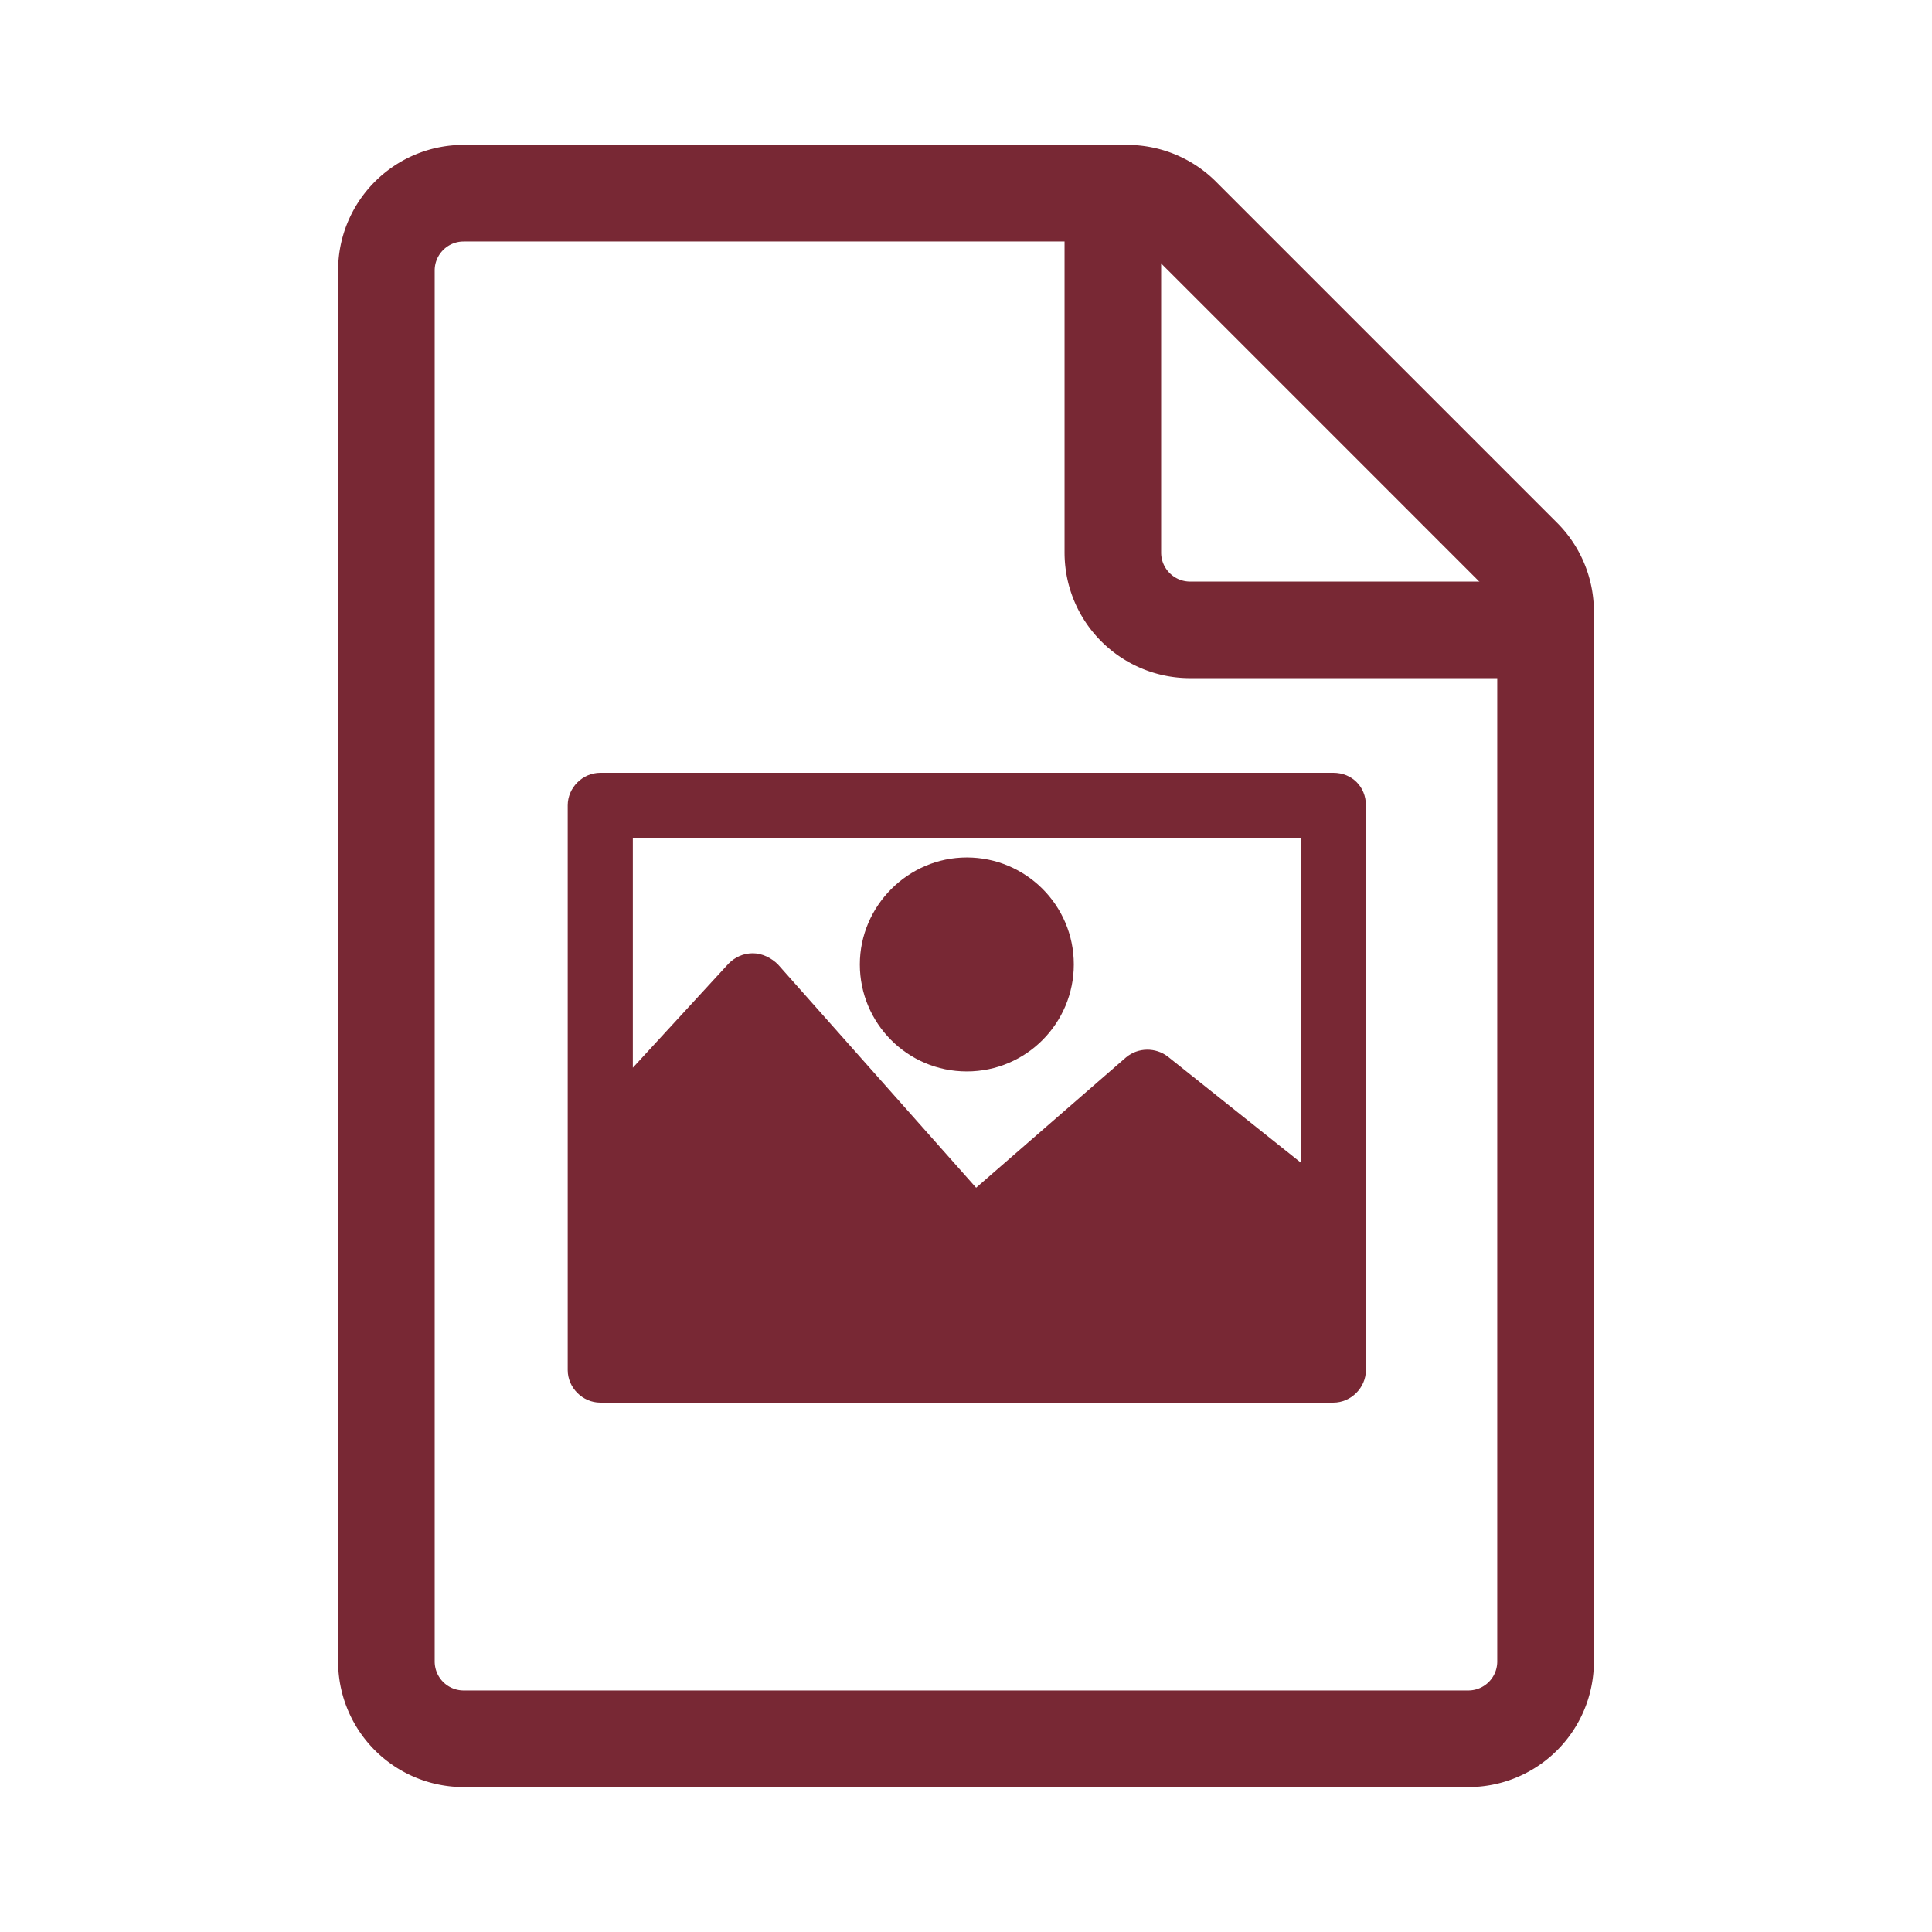 <?xml version="1.0" encoding="UTF-8" standalone="no"?><!DOCTYPE svg PUBLIC "-//W3C//DTD SVG 1.1//EN" "http://www.w3.org/Graphics/SVG/1.1/DTD/svg11.dtd"><svg width="100%" height="100%" viewBox="0 0 1000 1000" version="1.1" xmlns="http://www.w3.org/2000/svg" xmlns:xlink="http://www.w3.org/1999/xlink" xml:space="preserve" xmlns:serif="http://www.serif.com/" style="fill-rule:evenodd;clip-rule:evenodd;stroke-linejoin:round;stroke-miterlimit:2;"><rect id="bitmapa" x="0" y="0" width="1000" height="1000" style="fill:none;"/><path d="M583.833,75.001l0.409,0.004l0.402,0.006l0.402,0.009l0.402,0.011l0.402,0.014l0.402,0.016l0.396,0.019l0.408,0.021l0.402,0.024l0.396,0.025l0.402,0.029l0.402,0.031l0.4,0.034l0.395,0.035l0.402,0.039l0.401,0.041l0.395,0.043l0.4,0.046l0.396,0.048l0.395,0.05l0.397,0.053l0.395,0.055l0.394,0.058l0.399,0.061l0.394,0.062l0.385,0.064l0.399,0.068l0.393,0.07l0.392,0.072l0.392,0.075l0.389,0.076l0.393,0.08l0.385,0.081l0.396,0.085l0.389,0.087l0.377,0.086l0.391,0.092l0.388,0.094l0.387,0.096l0.387,0.098l0.377,0.099l0.388,0.104l0.388,0.106l0.378,0.106l0.378,0.109l0.38,0.111l0.385,0.116l0.379,0.117l0.378,0.118l0.377,0.121l0.377,0.124l0.376,0.125l0.375,0.128l0.374,0.131l0.378,0.133l0.372,0.135l0.362,0.134l0.375,0.14l0.375,0.144l0.368,0.143l0.368,0.146l0.367,0.148l0.365,0.15l0.37,0.155l0.369,0.156l0.353,0.153l0.367,0.161l0.366,0.164l0.35,0.159l0.363,0.167l0.363,0.17l0.362,0.173l0.355,0.172l0.35,0.171l0.354,0.177l0.357,0.181l0.356,0.183l0.35,0.183l0.349,0.185l0.348,0.187l0.347,0.189l0.351,0.194l0.349,0.196l0.343,0.196l0.343,0.198l0.341,0.199l0.344,0.205l0.339,0.204l0.342,0.209l0.336,0.208l0.335,0.21l0.344,0.219l0.332,0.214l0.325,0.213l0.336,0.222l0.333,0.224l0.327,0.223l0.33,0.227l0.324,0.226l0.324,0.229l0.327,0.235l0.326,0.236l0.319,0.235l0.317,0.236l0.321,0.242l0.32,0.245l0.318,0.246l0.312,0.245l0.312,0.247l0.313,0.252l0.312,0.254l0.306,0.252l0.305,0.255l0.309,0.261l0.312,0.267l0.299,0.26l0.299,0.262l0.303,0.269l0.295,0.265l0.296,0.271l0.304,0.28l0.293,0.274l0.288,0.272l0.293,0.28l0.29,0.282l0.283,0.278l0.257,0.254l176.626,176.627l0.255,0.257l0.284,0.288l0.288,0.298l0.28,0.292l0.272,0.288l0.274,0.293l0.272,0.294l0.273,0.3l0.274,0.305l0.263,0.297l0.259,0.294l0.265,0.306l0.265,0.309l0.256,0.303l0.26,0.311l0.258,0.314l0.245,0.3l0.249,0.31l0.253,0.319l0.254,0.323l0.24,0.311l0.242,0.316l0.239,0.317l0.235,0.315l0.239,0.326l0.24,0.329l0.231,0.323l0.225,0.318l0.231,0.331l0.226,0.327l0.225,0.332l0.225,0.335l0.217,0.328l0.214,0.326l0.219,0.34l0.215,0.338l0.213,0.339l0.205,0.332l0.209,0.342l0.207,0.343l0.199,0.336l0.201,0.343l0.2,0.347l0.199,0.348l0.189,0.337l0.193,0.349l0.19,0.349l0.19,0.353l0.185,0.349l0.184,0.352l0.182,0.354l0.179,0.352l0.179,0.359l0.174,0.355l0.171,0.353l0.171,0.359l0.169,0.36l0.164,0.356l0.168,0.37l0.161,0.361l0.153,0.349l0.162,0.373l0.159,0.375l0.147,0.351l0.149,0.363l0.152,0.377l0.145,0.365l0.146,0.375l0.14,0.367l0.138,0.367l0.139,0.377l0.133,0.369l0.131,0.37l0.133,0.38l0.129,0.381l0.124,0.37l0.122,0.373l0.123,0.383l0.12,0.382l0.114,0.371l0.116,0.385l0.11,0.375l0.111,0.385l0.108,0.387l0.103,0.374l0.103,0.386l0.102,0.387l0.099,0.39l0.096,0.388l0.091,0.376l0.091,0.389l0.089,0.39l0.087,0.389l0.084,0.39l0.08,0.38l0.079,0.391l0.08,0.402l0.074,0.392l0.07,0.38l0.072,0.404l0.067,0.393l0.063,0.381l0.064,0.405l0.06,0.393l0.058,0.394l0.054,0.394l0.053,0.394l0.052,0.406l0.048,0.394l0.045,0.395l0.043,0.395l0.04,0.395l0.04,0.407l0.035,0.395l0.033,0.396l0.032,0.407l0.028,0.396l0.027,0.408l0.023,0.396l0.021,0.395l0.019,0.409l0.016,0.408l0.014,0.396l0.011,0.396l0.009,0.42l0.006,0.396l0.004,0.396l0.001,0.372l0,543.505l-0.001,0.371l-0.004,0.396l-0.006,0.396l-0.009,0.421l-0.011,0.395l-0.014,0.396l-0.016,0.409l-0.019,0.408l-0.021,0.396l-0.023,0.396l-0.027,0.407l-0.028,0.396l-0.032,0.408l-0.033,0.396l-0.035,0.394l-0.04,0.407l-0.04,0.396l-0.043,0.394l-0.045,0.396l-0.048,0.394l-0.05,0.394l-0.054,0.407l-0.057,0.405l-0.056,0.38l-0.06,0.394l-0.064,0.406l-0.063,0.38l-0.067,0.393l-0.072,0.404l-0.07,0.381l-0.074,0.391l-0.08,0.404l-0.079,0.391l-0.08,0.378l-0.084,0.39l-0.087,0.39l-0.088,0.388l-0.092,0.389l-0.091,0.379l-0.096,0.387l-0.099,0.39l-0.102,0.388l-0.102,0.382l-0.104,0.377l-0.108,0.387l-0.11,0.383l-0.111,0.378l-0.116,0.385l-0.114,0.369l-0.12,0.384l-0.122,0.38l-0.122,0.371l-0.125,0.374l-0.129,0.38l-0.134,0.384l-0.13,0.368l-0.132,0.363l-0.14,0.382l-0.139,0.369l-0.139,0.365l-0.146,0.374l-0.144,0.363l-0.152,0.377l-0.15,0.365l-0.148,0.354l-0.159,0.374l-0.16,0.369l-0.154,0.351l-0.161,0.361l-0.168,0.37l-0.166,0.359l-0.167,0.358l-0.17,0.356l-0.172,0.356l-0.174,0.354l-0.179,0.359l-0.181,0.357l-0.178,0.347l-0.183,0.35l-0.188,0.354l-0.19,0.353l-0.192,0.352l-0.191,0.345l-0.188,0.335l-0.201,0.354l-0.201,0.346l-0.199,0.341l-0.199,0.335l-0.207,0.343l-0.209,0.342l-0.205,0.332l-0.213,0.339l-0.215,0.338l-0.218,0.337l-0.213,0.327l-0.219,0.331l-0.227,0.338l-0.225,0.331l-0.222,0.321l-0.233,0.334l-0.225,0.318l-0.231,0.324l-0.24,0.329l-0.237,0.322l-0.237,0.319l-0.239,0.317l-0.242,0.315l-0.243,0.315l-0.251,0.32l-0.253,0.319l-0.249,0.309l-0.245,0.301l-0.258,0.314l-0.26,0.311l-0.256,0.303l-0.265,0.309l-0.265,0.306l-0.256,0.291l-0.269,0.303l-0.271,0.302l-0.273,0.299l-0.275,0.298l-0.271,0.29l-0.272,0.287l-0.28,0.293l-0.288,0.297l-0.284,0.289l-0.279,0.281l-0.281,0.279l-0.289,0.284l-0.297,0.288l-0.293,0.28l-0.287,0.272l-0.29,0.271l-0.298,0.275l-0.299,0.273l-0.302,0.271l-0.303,0.269l-0.291,0.256l-0.306,0.265l-0.309,0.265l-0.303,0.256l-0.311,0.26l-0.314,0.258l-0.301,0.245l-0.309,0.249l-0.319,0.253l-0.32,0.251l-0.315,0.243l-0.315,0.242l-0.317,0.239l-0.319,0.237l-0.322,0.237l-0.329,0.24l-0.324,0.231l-0.318,0.225l-0.334,0.233l-0.321,0.222l-0.331,0.225l-0.338,0.227l-0.331,0.219l-0.327,0.213l-0.337,0.218l-0.338,0.215l-0.339,0.213l-0.332,0.205l-0.342,0.209l-0.343,0.207l-0.335,0.199l-0.341,0.199l-0.346,0.201l-0.354,0.201l-0.335,0.188l-0.345,0.191l-0.352,0.192l-0.353,0.19l-0.354,0.188l-0.35,0.183l-0.347,0.178l-0.357,0.181l-0.359,0.179l-0.354,0.174l-0.356,0.172l-0.356,0.17l-0.358,0.167l-0.359,0.166l-0.37,0.168l-0.361,0.161l-0.351,0.154l-0.369,0.16l-0.374,0.159l-0.354,0.148l-0.365,0.15l-0.377,0.152l-0.363,0.144l-0.374,0.146l-0.365,0.139l-0.369,0.139l-0.382,0.14l-0.363,0.132l-0.368,0.13l-0.384,0.134l-0.38,0.129l-0.374,0.125l-0.371,0.122l-0.38,0.122l-0.384,0.12l-0.369,0.114l-0.385,0.116l-0.378,0.111l-0.383,0.11l-0.387,0.108l-0.377,0.104l-0.382,0.102l-0.388,0.102l-0.39,0.099l-0.387,0.096l-0.379,0.091l-0.389,0.092l-0.388,0.088l-0.39,0.087l-0.39,0.084l-0.378,0.08l-0.391,0.079l-0.404,0.08l-0.391,0.074l-0.381,0.07l-0.404,0.072l-0.393,0.067l-0.38,0.063l-0.406,0.064l-0.394,0.06l-0.38,0.056l-0.405,0.057l-0.407,0.054l-0.394,0.05l-0.394,0.048l-0.396,0.045l-0.394,0.043l-0.396,0.04l-0.407,0.04l-0.394,0.035l-0.396,0.033l-0.408,0.032l-0.396,0.028l-0.407,0.027l-0.396,0.023l-0.396,0.021l-0.408,0.019l-0.409,0.016l-0.396,0.014l-0.395,0.011l-0.421,0.009l-0.396,0.006l-0.396,0.004l-0.371,0.001l-520.074,0l-0.371,-0.001l-0.396,-0.004l-0.396,-0.006l-0.421,-0.009l-0.395,-0.011l-0.396,-0.014l-0.409,-0.016l-0.408,-0.019l-0.396,-0.021l-0.396,-0.023l-0.407,-0.027l-0.396,-0.028l-0.408,-0.032l-0.396,-0.033l-0.394,-0.035l-0.407,-0.04l-0.396,-0.04l-0.394,-0.043l-0.396,-0.045l-0.394,-0.048l-0.394,-0.05l-0.407,-0.054l-0.405,-0.057l-0.38,-0.056l-0.394,-0.06l-0.406,-0.064l-0.38,-0.063l-0.393,-0.067l-0.404,-0.072l-0.381,-0.07l-0.391,-0.074l-0.404,-0.08l-0.391,-0.079l-0.378,-0.08l-0.39,-0.084l-0.39,-0.087l-0.388,-0.088l-0.389,-0.092l-0.379,-0.091l-0.387,-0.096l-0.39,-0.099l-0.388,-0.102l-0.382,-0.102l-0.377,-0.104l-0.387,-0.108l-0.383,-0.11l-0.378,-0.111l-0.385,-0.116l-0.369,-0.114l-0.384,-0.12l-0.38,-0.122l-0.371,-0.122l-0.374,-0.125l-0.38,-0.129l-0.384,-0.134l-0.368,-0.13l-0.363,-0.132l-0.382,-0.14l-0.369,-0.139l-0.365,-0.139l-0.374,-0.146l-0.363,-0.144l-0.377,-0.152l-0.365,-0.15l-0.354,-0.148l-0.374,-0.159l-0.369,-0.16l-0.351,-0.154l-0.361,-0.161l-0.37,-0.168l-0.359,-0.166l-0.358,-0.167l-0.356,-0.17l-0.356,-0.172l-0.354,-0.174l-0.359,-0.179l-0.357,-0.181l-0.347,-0.178l-0.35,-0.183l-0.354,-0.188l-0.353,-0.19l-0.352,-0.192l-0.345,-0.191l-0.335,-0.188l-0.354,-0.201l-0.346,-0.201l-0.341,-0.199l-0.335,-0.199l-0.343,-0.207l-0.342,-0.209l-0.332,-0.205l-0.339,-0.213l-0.338,-0.215l-0.337,-0.218l-0.332,-0.217l-0.326,-0.215l-0.332,-0.223l-0.337,-0.229l-0.321,-0.222l-0.334,-0.233l-0.324,-0.23l-0.317,-0.226l-0.324,-0.236l-0.328,-0.241l-0.319,-0.237l-0.317,-0.239l-0.315,-0.242l-0.315,-0.243l-0.32,-0.251l-0.319,-0.253l-0.309,-0.249l-0.301,-0.245l-0.314,-0.258l-0.311,-0.26l-0.303,-0.256l-0.309,-0.265l-0.306,-0.265l-0.291,-0.256l-0.303,-0.269l-0.302,-0.271l-0.299,-0.273l-0.298,-0.275l-0.29,-0.271l-0.287,-0.272l-0.293,-0.28l-0.297,-0.288l-0.289,-0.284l-0.281,-0.279l-0.279,-0.281l-0.284,-0.289l-0.288,-0.297l-0.28,-0.293l-0.272,-0.287l-0.271,-0.29l-0.275,-0.298l-0.273,-0.299l-0.271,-0.302l-0.269,-0.303l-0.256,-0.291l-0.265,-0.306l-0.265,-0.309l-0.256,-0.303l-0.26,-0.311l-0.258,-0.314l-0.245,-0.301l-0.249,-0.309l-0.253,-0.319l-0.251,-0.32l-0.243,-0.315l-0.242,-0.315l-0.239,-0.317l-0.237,-0.319l-0.237,-0.322l-0.24,-0.329l-0.231,-0.324l-0.225,-0.318l-0.233,-0.334l-0.222,-0.321l-0.225,-0.331l-0.227,-0.338l-0.219,-0.331l-0.213,-0.327l-0.218,-0.337l-0.215,-0.338l-0.213,-0.339l-0.205,-0.332l-0.209,-0.342l-0.207,-0.343l-0.199,-0.335l-0.199,-0.341l-0.201,-0.346l-0.201,-0.354l-0.188,-0.335l-0.191,-0.345l-0.192,-0.352l-0.19,-0.353l-0.185,-0.349l-0.186,-0.355l-0.18,-0.352l-0.179,-0.352l-0.179,-0.359l-0.174,-0.354l-0.172,-0.356l-0.17,-0.356l-0.167,-0.358l-0.166,-0.359l-0.168,-0.37l-0.161,-0.361l-0.154,-0.351l-0.16,-0.369l-0.159,-0.374l-0.148,-0.354l-0.15,-0.365l-0.15,-0.373l-0.144,-0.362l-0.149,-0.383l-0.139,-0.365l-0.138,-0.365l-0.139,-0.378l-0.133,-0.367l-0.135,-0.383l-0.129,-0.369l-0.126,-0.369l-0.127,-0.382l-0.123,-0.374l-0.123,-0.383l-0.119,-0.381l-0.114,-0.369l-0.116,-0.385l-0.111,-0.378l-0.11,-0.383l-0.108,-0.387l-0.104,-0.377l-0.102,-0.382l-0.102,-0.388l-0.099,-0.39l-0.096,-0.387l-0.091,-0.379l-0.092,-0.389l-0.088,-0.388l-0.087,-0.39l-0.084,-0.39l-0.08,-0.378l-0.079,-0.391l-0.08,-0.404l-0.074,-0.391l-0.07,-0.381l-0.072,-0.404l-0.067,-0.393l-0.063,-0.38l-0.064,-0.406l-0.06,-0.394l-0.058,-0.392l-0.054,-0.393l-0.053,-0.395l-0.052,-0.406l-0.048,-0.394l-0.045,-0.396l-0.043,-0.394l-0.04,-0.396l-0.04,-0.407l-0.035,-0.394l-0.033,-0.396l-0.032,-0.407l-0.028,-0.397l-0.027,-0.408l-0.023,-0.395l-0.021,-0.396l-0.019,-0.408l-0.016,-0.409l-0.014,-0.396l-0.011,-0.395l-0.009,-0.421l-0.006,-0.396l-0.004,-0.396l-0.001,-0.371l0,-720.072l0.001,-0.377l0.004,-0.424l0.007,-0.424l0.009,-0.413l0.012,-0.4l0.014,-0.413l0.017,-0.424l0.02,-0.424l0.022,-0.4l0.025,-0.413l0.028,-0.424l0.029,-0.4l0.033,-0.412l0.035,-0.412l0.038,-0.412l0.041,-0.411l0.041,-0.4l0.046,-0.411l0.049,-0.413l0.05,-0.411l0.054,-0.409l0.055,-0.399l0.057,-0.4l0.059,-0.398l0.064,-0.409l0.067,-0.409l0.067,-0.399l0.07,-0.397l0.074,-0.409l0.075,-0.397l0.077,-0.396l0.08,-0.395l0.082,-0.396l0.087,-0.408l0.085,-0.383l0.089,-0.393l0.095,-0.406l0.095,-0.395l0.095,-0.382l0.099,-0.392l0.103,-0.392l0.101,-0.381l0.108,-0.392l0.109,-0.389l0.112,-0.391l0.115,-0.39l0.114,-0.378l0.116,-0.379l0.122,-0.386l0.121,-0.376l0.123,-0.377l0.13,-0.387l0.131,-0.385l0.131,-0.373l0.133,-0.376l0.135,-0.371l0.137,-0.371l0.145,-0.384l0.138,-0.36l0.144,-0.37l0.152,-0.38l0.144,-0.358l0.152,-0.367l0.158,-0.377l0.152,-0.357l0.159,-0.367l0.162,-0.366l0.158,-0.352l0.164,-0.362l0.17,-0.365l0.165,-0.351l0.167,-0.349l0.18,-0.372l0.173,-0.349l0.173,-0.348l0.183,-0.359l0.179,-0.345l0.181,-0.347l0.188,-0.353l0.185,-0.343l0.189,-0.346l0.191,-0.343l0.19,-0.339l0.2,-0.35l0.191,-0.329l0.198,-0.339l0.208,-0.349l0.197,-0.326l0.205,-0.334l0.208,-0.336l0.21,-0.335l0.211,-0.331l0.209,-0.323l0.216,-0.331l0.211,-0.318l0.22,-0.328l0.223,-0.328l0.22,-0.32l0.226,-0.324l0.223,-0.314l0.224,-0.313l0.234,-0.324l0.23,-0.313l0.227,-0.306l0.24,-0.319l0.238,-0.313l0.238,-0.307l0.237,-0.304l0.241,-0.305l0.243,-0.304l0.245,-0.302l0.25,-0.304l0.248,-0.299l0.25,-0.298l0.255,-0.299l0.254,-0.295l0.252,-0.289l0.26,-0.295l0.259,-0.29l0.26,-0.288l0.259,-0.283l0.264,-0.286l0.269,-0.287l0.273,-0.288l0.266,-0.277l0.267,-0.275l0.278,-0.284l0.274,-0.275l0.272,-0.271l0.274,-0.269l0.282,-0.274l0.287,-0.274l0.279,-0.264l0.277,-0.26l0.291,-0.27l0.287,-0.262l0.285,-0.258l0.296,-0.264l0.295,-0.26l0.286,-0.249l0.295,-0.254l0.303,-0.258l0.297,-0.249l0.296,-0.246l0.298,-0.245l0.301,-0.244l0.311,-0.249l0.308,-0.243l0.304,-0.237l0.304,-0.236l0.313,-0.238l0.316,-0.237l0.309,-0.23l0.316,-0.232l0.316,-0.229l0.318,-0.227l0.318,-0.226l0.316,-0.22l0.332,-0.228l0.317,-0.216l0.323,-0.217l0.332,-0.22l0.321,-0.209l0.332,-0.215l0.333,-0.212l0.329,-0.207l0.327,-0.203l0.337,-0.206l0.343,-0.207l0.33,-0.196l0.341,-0.2l0.342,-0.198l0.332,-0.19l0.349,-0.197l0.345,-0.191l0.342,-0.187l0.352,-0.19l0.348,-0.185l0.345,-0.18l0.35,-0.181l0.347,-0.177l0.358,-0.179l0.358,-0.177l0.345,-0.167l0.356,-0.17l0.367,-0.173l0.357,-0.166l0.359,-0.163l0.361,-0.162l0.36,-0.159l0.367,-0.159l0.363,-0.155l0.363,-0.152l0.37,-0.152l0.37,-0.15l0.367,-0.146l0.372,-0.146l0.374,-0.143l0.371,-0.14l0.374,-0.138l0.375,-0.136l0.374,-0.133l0.377,-0.131l0.383,-0.131l0.376,-0.126l0.375,-0.124l0.385,-0.123l0.382,-0.12l0.383,-0.118l0.39,-0.117l0.384,-0.113l0.385,-0.111l0.382,-0.107l0.386,-0.106l0.395,-0.106l0.394,-0.102l0.39,-0.099l0.386,-0.096l0.394,-0.095l0.396,-0.092l0.393,-0.09l0.402,-0.089l0.39,-0.083l0.395,-0.082l0.401,-0.081l0.395,-0.077l0.404,-0.076l0.403,-0.073l0.396,-0.07l0.405,-0.068l0.404,-0.066l0.398,-0.062l0.404,-0.061l0.41,-0.058l0.405,-0.055l0.399,-0.053l0.411,-0.051l0.412,-0.048l0.404,-0.045l0.406,-0.042l0.412,-0.041l0.412,-0.038l0.406,-0.035l0.418,-0.033l0.412,-0.03l0.406,-0.027l0.413,-0.025l0.418,-0.022l0.412,-0.02l0.413,-0.017l0.418,-0.014l0.412,-0.012l0.418,-0.009l0.418,-0.007l0.413,-0.004l0.377,-0.001l343.509,0l0.365,0.001Zm-343.792,49.999l-0.14,0l-0.105,0.001l-0.097,0.002l-0.097,0.002l-0.102,0.003l-0.095,0.003l-0.1,0.004l-0.1,0.005l-0.092,0.005l-0.098,0.006l-0.103,0.007l-0.096,0.007l-0.09,0.007l-0.1,0.009l-0.094,0.008l-0.092,0.009l-0.098,0.011l-0.099,0.011l-0.09,0.01l-0.09,0.011l-0.101,0.013l-0.094,0.013l-0.088,0.013l-0.093,0.014l-0.098,0.015l-0.092,0.015l-0.089,0.015l-0.096,0.017l-0.09,0.016l-0.086,0.017l-0.095,0.018l-0.088,0.018l-0.093,0.019l-0.096,0.021l-0.083,0.018l-0.092,0.021l-0.088,0.02l-0.087,0.022l-0.096,0.023l-0.089,0.023l-0.086,0.022l-0.082,0.022l-0.09,0.025l-0.093,0.026l-0.089,0.025l-0.088,0.026l-0.083,0.025l-0.087,0.027l-0.087,0.027l-0.083,0.027l-0.091,0.03l-0.089,0.03l-0.081,0.028l-0.086,0.03l-0.088,0.031l-0.085,0.031l-0.084,0.031l-0.086,0.032l-0.084,0.032l-0.082,0.033l-0.087,0.034l-0.082,0.033l-0.081,0.034l-0.086,0.036l-0.084,0.036l-0.08,0.034l-0.085,0.038l-0.083,0.037l-0.084,0.038l-0.083,0.039l-0.072,0.034l-0.082,0.039l-0.092,0.044l-0.076,0.038l-0.076,0.038l-0.085,0.043l-0.08,0.042l-0.085,0.044l-0.079,0.042l-0.073,0.039l-0.084,0.046l-0.077,0.043l-0.072,0.04l-0.087,0.05l-0.076,0.044l-0.076,0.045l-0.085,0.051l-0.07,0.042l-0.075,0.045l-0.083,0.052l-0.079,0.049l-0.073,0.047l-0.072,0.047l-0.083,0.054l-0.071,0.047l-0.075,0.051l-0.082,0.055l-0.065,0.045l-0.078,0.055l-0.075,0.052l-0.074,0.053l-0.073,0.053l-0.071,0.052l-0.077,0.057l-0.068,0.052l-0.07,0.053l-0.076,0.058l-0.075,0.059l-0.069,0.055l-0.064,0.051l-0.072,0.058l-0.073,0.061l-0.074,0.06l-0.07,0.06l-0.063,0.053l-0.069,0.06l-0.076,0.065l-0.065,0.058l-0.062,0.055l-0.071,0.064l-0.067,0.062l-0.061,0.056l-0.073,0.069l-0.07,0.066l-0.06,0.057l-0.062,0.061l-0.069,0.067l-0.068,0.068l-0.064,0.065l-0.058,0.058l-0.067,0.069l-0.066,0.07l-0.057,0.06l-0.06,0.063l-0.061,0.067l-0.065,0.071l-0.062,0.068l-0.061,0.068l-0.057,0.065l-0.064,0.073l-0.059,0.069l-0.057,0.067l-0.058,0.069l-0.059,0.071l-0.055,0.067l-0.057,0.071l-0.057,0.071l-0.057,0.072l-0.059,0.075l-0.056,0.073l-0.053,0.07l-0.049,0.065l-0.06,0.08l-0.054,0.074l-0.048,0.066l-0.056,0.078l-0.055,0.079l-0.05,0.07l-0.052,0.077l-0.049,0.071l-0.047,0.071l-0.056,0.084l-0.047,0.072l-0.053,0.082l-0.048,0.076l-0.046,0.073l-0.046,0.074l-0.047,0.077l-0.053,0.087l-0.039,0.066l-0.046,0.078l-0.051,0.088l-0.04,0.07l-0.046,0.082l-0.044,0.08l-0.043,0.078l-0.045,0.084l-0.04,0.074l-0.042,0.082l-0.044,0.085l-0.037,0.072l-0.043,0.086l-0.043,0.086l-0.031,0.064l-0.043,0.09l-0.041,0.088l-0.035,0.075l-0.037,0.081l-0.041,0.092l-0.035,0.079l-0.034,0.079l-0.039,0.091l-0.03,0.073l-0.035,0.083l-0.038,0.095l-0.029,0.073l-0.033,0.085l-0.037,0.096l-0.028,0.073l-0.032,0.088l-0.033,0.089l-0.03,0.086l-0.031,0.09l-0.028,0.079l-0.026,0.078l-0.029,0.089l-0.03,0.092l-0.026,0.083l-0.028,0.091l-0.028,0.094l-0.024,0.083l-0.024,0.083l-0.024,0.086l-0.023,0.084l-0.026,0.097l-0.023,0.087l-0.022,0.088l-0.025,0.098l-0.021,0.088l-0.018,0.078l-0.021,0.091l-0.022,0.102l-0.017,0.079l-0.019,0.091l-0.019,0.094l-0.018,0.093l-0.018,0.094l-0.015,0.084l-0.017,0.095l-0.016,0.096l-0.014,0.086l-0.013,0.087l-0.015,0.099l-0.014,0.098l-0.014,0.1l-0.012,0.091l-0.011,0.089l-0.011,0.09l-0.01,0.091l-0.011,0.105l-0.009,0.093l-0.008,0.094l-0.008,0.095l-0.008,0.095l-0.008,0.108l-0.006,0.085l-0.005,0.098l-0.006,0.11l-0.005,0.088l-0.003,0.088l-0.004,0.101l-0.003,0.114l-0.002,0.102l-0.002,0.092l-0.001,0.093l0,0.14l0,719.928l0,0.126l0.001,0.101l0.002,0.1l0.001,0.076l0.003,0.099l0.004,0.1l0.003,0.086l0.004,0.086l0.005,0.099l0.006,0.099l0.006,0.085l0.007,0.096l0.006,0.085l0.008,0.096l0.009,0.097l0.008,0.084l0.01,0.095l0.01,0.095l0.011,0.093l0.011,0.095l0.011,0.082l0.012,0.093l0.013,0.094l0.014,0.093l0.014,0.092l0.012,0.079l0.018,0.105l0.015,0.091l0.014,0.078l0.019,0.102l0.017,0.09l0.015,0.077l0.018,0.09l0.022,0.1l0.019,0.089l0.019,0.089l0.021,0.088l0.02,0.088l0.024,0.097l0.021,0.087l0.022,0.085l0.022,0.083l0.024,0.091l0.026,0.095l0.023,0.083l0.025,0.086l0.027,0.091l0.025,0.083l0.03,0.097l0.026,0.086l0.027,0.082l0.029,0.089l0.027,0.081l0.032,0.093l0.032,0.092l0.027,0.077l0.033,0.092l0.03,0.08l0.034,0.091l0.035,0.092l0.028,0.071l0.036,0.091l0.032,0.079l0.035,0.086l0.041,0.097l0.031,0.074l0.035,0.079l0.041,0.096l0.038,0.085l0.034,0.074l0.039,0.084l0.039,0.084l0.04,0.084l0.041,0.084l0.041,0.083l0.039,0.078l0.042,0.083l0.042,0.083l0.041,0.078l0.044,0.082l0.041,0.078l0.042,0.077l0.046,0.082l0.051,0.091l0.04,0.071l0.044,0.076l0.048,0.082l0.051,0.085l0.045,0.075l0.046,0.076l0.052,0.084l0.048,0.075l0.047,0.075l0.049,0.075l0.054,0.084l0.052,0.077l0.046,0.069l0.05,0.074l0.057,0.083l0.048,0.068l0.058,0.082l0.055,0.077l0.049,0.067l0.054,0.074l0.056,0.076l0.057,0.075l0.058,0.075l0.058,0.075l0.052,0.067l0.053,0.067l0.06,0.074l0.067,0.082l0.054,0.067l0.057,0.067l0.062,0.074l0.057,0.066l0.058,0.067l0.071,0.081l0.059,0.066l0.059,0.066l0.061,0.067l0.061,0.066l0.068,0.073l0.068,0.072l0.063,0.066l0.058,0.059l0.064,0.066l0.072,0.071l0.071,0.072l0.066,0.064l0.059,0.058l0.066,0.063l0.072,0.068l0.073,0.068l0.066,0.061l0.067,0.061l0.066,0.059l0.066,0.059l0.081,0.071l0.067,0.058l0.066,0.057l0.074,0.062l0.067,0.057l0.067,0.054l0.082,0.067l0.074,0.06l0.067,0.053l0.067,0.052l0.075,0.058l0.075,0.058l0.075,0.057l0.076,0.056l0.068,0.05l0.074,0.053l0.082,0.059l0.076,0.054l0.068,0.048l0.083,0.057l0.068,0.046l0.075,0.05l0.083,0.055l0.078,0.051l0.075,0.049l0.075,0.047l0.075,0.048l0.084,0.052l0.076,0.046l0.075,0.045l0.085,0.051l0.082,0.048l0.076,0.044l0.071,0.04l0.091,0.051l0.082,0.046l0.077,0.042l0.078,0.041l0.077,0.041l0.083,0.044l0.088,0.045l0.078,0.039l0.078,0.039l0.083,0.041l0.084,0.041l0.084,0.04l0.084,0.039l0.084,0.039l0.074,0.034l0.085,0.038l0.096,0.041l0.079,0.035l0.074,0.031l0.097,0.041l0.086,0.035l0.075,0.03l0.091,0.036l0.08,0.032l0.091,0.034l0.087,0.033l0.076,0.028l0.096,0.035l0.092,0.032l0.077,0.027l0.081,0.028l0.089,0.03l0.093,0.03l0.086,0.028l0.082,0.025l0.097,0.03l0.083,0.025l0.091,0.027l0.086,0.025l0.083,0.023l0.095,0.026l0.091,0.024l0.083,0.022l0.085,0.022l0.087,0.021l0.097,0.024l0.088,0.02l0.088,0.021l0.089,0.019l0.089,0.019l0.1,0.022l0.09,0.018l0.077,0.015l0.09,0.017l0.102,0.019l0.078,0.014l0.091,0.015l0.105,0.018l0.079,0.012l0.092,0.014l0.106,0.016l0.081,0.011l0.081,0.011l0.094,0.012l0.095,0.011l0.093,0.011l0.095,0.01l0.095,0.01l0.084,0.008l0.097,0.009l0.096,0.008l0.084,0.006l0.097,0.007l0.086,0.006l0.098,0.006l0.099,0.005l0.086,0.004l0.086,0.003l0.1,0.004l0.099,0.003l0.076,0.001l0.1,0.002l0.101,0.001l0.126,0l519.926,0l0.126,0l0.101,-0.001l0.1,-0.002l0.076,-0.001l0.099,-0.003l0.1,-0.004l0.086,-0.003l0.086,-0.004l0.099,-0.005l0.098,-0.006l0.086,-0.006l0.097,-0.007l0.084,-0.006l0.096,-0.008l0.097,-0.009l0.084,-0.008l0.095,-0.01l0.095,-0.01l0.093,-0.011l0.095,-0.011l0.094,-0.012l0.081,-0.011l0.081,-0.011l0.106,-0.016l0.092,-0.014l0.079,-0.012l0.105,-0.018l0.091,-0.015l0.078,-0.014l0.102,-0.019l0.09,-0.017l0.077,-0.015l0.09,-0.018l0.1,-0.022l0.089,-0.019l0.089,-0.019l0.088,-0.021l0.088,-0.02l0.097,-0.024l0.087,-0.021l0.085,-0.022l0.083,-0.022l0.091,-0.024l0.095,-0.026l0.083,-0.023l0.086,-0.025l0.091,-0.027l0.083,-0.025l0.097,-0.03l0.082,-0.025l0.086,-0.028l0.093,-0.03l0.089,-0.03l0.081,-0.028l0.077,-0.027l0.092,-0.032l0.096,-0.035l0.076,-0.028l0.087,-0.033l0.091,-0.034l0.08,-0.032l0.091,-0.036l0.075,-0.03l0.086,-0.035l0.097,-0.041l0.074,-0.031l0.079,-0.035l0.096,-0.041l0.085,-0.038l0.074,-0.034l0.084,-0.039l0.084,-0.039l0.084,-0.04l0.084,-0.041l0.083,-0.041l0.078,-0.039l0.078,-0.039l0.088,-0.045l0.083,-0.044l0.077,-0.041l0.078,-0.041l0.077,-0.042l0.082,-0.046l0.091,-0.051l0.071,-0.04l0.076,-0.044l0.082,-0.048l0.085,-0.051l0.075,-0.045l0.076,-0.046l0.084,-0.052l0.075,-0.048l0.075,-0.047l0.075,-0.049l0.084,-0.054l0.077,-0.052l0.069,-0.046l0.074,-0.05l0.083,-0.057l0.068,-0.048l0.082,-0.058l0.077,-0.055l0.067,-0.049l0.074,-0.054l0.076,-0.056l0.075,-0.057l0.075,-0.058l0.075,-0.058l0.067,-0.052l0.067,-0.053l0.074,-0.06l0.082,-0.067l0.067,-0.054l0.067,-0.057l0.074,-0.062l0.066,-0.057l0.067,-0.058l0.081,-0.071l0.066,-0.059l0.066,-0.059l0.067,-0.061l0.066,-0.061l0.073,-0.068l0.072,-0.068l0.066,-0.063l0.059,-0.058l0.066,-0.064l0.071,-0.072l0.072,-0.071l0.064,-0.066l0.058,-0.059l0.063,-0.066l0.068,-0.072l0.068,-0.073l0.061,-0.066l0.061,-0.067l0.059,-0.066l0.059,-0.066l0.071,-0.081l0.058,-0.067l0.057,-0.066l0.062,-0.074l0.057,-0.067l0.054,-0.067l0.067,-0.082l0.06,-0.074l0.053,-0.067l0.052,-0.067l0.058,-0.075l0.058,-0.075l0.057,-0.075l0.056,-0.076l0.054,-0.074l0.049,-0.067l0.055,-0.077l0.058,-0.082l0.048,-0.068l0.057,-0.083l0.05,-0.074l0.046,-0.069l0.052,-0.077l0.054,-0.084l0.049,-0.075l0.047,-0.075l0.048,-0.075l0.052,-0.084l0.046,-0.076l0.045,-0.075l0.051,-0.085l0.048,-0.082l0.044,-0.076l0.04,-0.071l0.051,-0.091l0.046,-0.082l0.042,-0.077l0.041,-0.078l0.041,-0.077l0.044,-0.083l0.045,-0.088l0.039,-0.078l0.039,-0.078l0.041,-0.083l0.041,-0.084l0.04,-0.084l0.039,-0.084l0.039,-0.084l0.034,-0.074l0.038,-0.085l0.041,-0.096l0.035,-0.079l0.031,-0.074l0.041,-0.097l0.035,-0.086l0.03,-0.075l0.036,-0.091l0.032,-0.08l0.034,-0.091l0.033,-0.087l0.028,-0.076l0.035,-0.096l0.032,-0.092l0.027,-0.077l0.028,-0.081l0.03,-0.089l0.03,-0.093l0.028,-0.086l0.025,-0.082l0.03,-0.097l0.025,-0.083l0.027,-0.091l0.025,-0.086l0.023,-0.083l0.026,-0.095l0.024,-0.091l0.022,-0.083l0.022,-0.085l0.021,-0.087l0.024,-0.097l0.02,-0.088l0.021,-0.088l0.019,-0.089l0.019,-0.089l0.022,-0.1l0.018,-0.09l0.015,-0.077l0.017,-0.09l0.019,-0.102l0.014,-0.078l0.015,-0.091l0.018,-0.105l0.012,-0.079l0.014,-0.092l0.016,-0.106l0.011,-0.081l0.011,-0.081l0.012,-0.094l0.011,-0.095l0.011,-0.093l0.01,-0.095l0.01,-0.095l0.008,-0.084l0.009,-0.097l0.008,-0.096l0.006,-0.084l0.007,-0.097l0.006,-0.086l0.006,-0.098l0.005,-0.099l0.004,-0.086l0.003,-0.086l0.004,-0.1l0.003,-0.099l0.001,-0.076l0.002,-0.1l0.001,-0.101l0,-0.126l0,-543.358l0,-0.125l-0.001,-0.101l-0.002,-0.101l-0.001,-0.075l-0.003,-0.1l-0.004,-0.099l-0.003,-0.087l-0.004,-0.086l-0.005,-0.099l-0.006,-0.098l-0.006,-0.085l-0.007,-0.097l-0.006,-0.085l-0.008,-0.096l-0.009,-0.096l-0.008,-0.084l-0.01,-0.095l-0.01,-0.095l-0.011,-0.095l-0.011,-0.093l-0.011,-0.083l-0.012,-0.093l-0.013,-0.093l-0.014,-0.093l-0.014,-0.092l-0.013,-0.08l-0.017,-0.104l-0.015,-0.09l-0.014,-0.079l-0.019,-0.103l-0.017,-0.089l-0.016,-0.079l-0.018,-0.089l-0.021,-0.1l-0.019,-0.089l-0.019,-0.088l-0.02,-0.087l-0.021,-0.088l-0.024,-0.1l-0.021,-0.086l-0.022,-0.084l-0.022,-0.086l-0.023,-0.086l-0.027,-0.097l-0.023,-0.084l-0.025,-0.084l-0.027,-0.095l-0.025,-0.082l-0.03,-0.095l-0.026,-0.084l-0.026,-0.082l-0.03,-0.091l-0.031,-0.093l-0.028,-0.081l-0.028,-0.081l-0.032,-0.09l-0.032,-0.09l-0.03,-0.081l-0.034,-0.089l-0.033,-0.089l-0.032,-0.08l-0.035,-0.088l-0.03,-0.076l-0.036,-0.088l-0.042,-0.098l-0.031,-0.075l-0.033,-0.075l-0.042,-0.097l-0.038,-0.085l-0.034,-0.074l-0.04,-0.087l-0.038,-0.082l-0.039,-0.081l-0.042,-0.086l-0.041,-0.083l-0.039,-0.079l-0.042,-0.083l-0.041,-0.08l-0.042,-0.08l-0.044,-0.083l-0.041,-0.077l-0.044,-0.08l-0.044,-0.079l-0.049,-0.089l-0.044,-0.076l-0.044,-0.076l-0.046,-0.079l-0.051,-0.085l-0.045,-0.076l-0.046,-0.075l-0.052,-0.085l-0.048,-0.075l-0.047,-0.075l-0.047,-0.072l-0.054,-0.083l-0.054,-0.081l-0.048,-0.071l-0.05,-0.075l-0.053,-0.077l-0.05,-0.071l-0.058,-0.082l-0.055,-0.076l-0.049,-0.068l-0.052,-0.07l-0.058,-0.079l-0.057,-0.075l-0.058,-0.075l-0.06,-0.078l-0.05,-0.064l-0.053,-0.067l-0.06,-0.075l-0.067,-0.081l-0.054,-0.067l-0.057,-0.068l-0.062,-0.073l-0.057,-0.067l-0.058,-0.067l-0.068,-0.077l-0.065,-0.073l-0.056,-0.063l-0.061,-0.066l-0.064,-0.07l-0.065,-0.069l-0.068,-0.073l-0.063,-0.065l-0.058,-0.06l-0.064,-0.065l-0.096,-0.097l-176.51,-176.51l-0.096,-0.096l-0.072,-0.07l-0.066,-0.064l-0.066,-0.063l-0.072,-0.068l-0.069,-0.065l-0.061,-0.055l-0.069,-0.064l-0.073,-0.065l-0.066,-0.059l-0.074,-0.065l-0.073,-0.063l-0.064,-0.055l-0.067,-0.057l-0.074,-0.061l-0.074,-0.062l-0.071,-0.057l-0.07,-0.057l-0.075,-0.059l-0.074,-0.058l-0.071,-0.055l-0.072,-0.055l-0.071,-0.054l-0.077,-0.057l-0.076,-0.056l-0.072,-0.052l-0.072,-0.052l-0.077,-0.054l-0.078,-0.055l-0.074,-0.051l-0.079,-0.053l-0.072,-0.049l-0.074,-0.049l-0.085,-0.055l-0.079,-0.051l-0.069,-0.044l-0.08,-0.05l-0.08,-0.05l-0.075,-0.046l-0.08,-0.048l-0.076,-0.045l-0.081,-0.047l-0.081,-0.047l-0.082,-0.047l-0.076,-0.043l-0.077,-0.042l-0.082,-0.045l-0.082,-0.044l-0.083,-0.044l-0.082,-0.043l-0.078,-0.04l-0.078,-0.04l-0.084,-0.041l-0.088,-0.044l-0.084,-0.04l-0.079,-0.038l-0.078,-0.037l-0.08,-0.036l-0.094,-0.043l-0.08,-0.036l-0.08,-0.035l-0.095,-0.041l-0.08,-0.034l-0.08,-0.033l-0.086,-0.036l-0.085,-0.034l-0.085,-0.034l-0.087,-0.034l-0.081,-0.031l-0.082,-0.03l-0.096,-0.036l-0.086,-0.031l-0.082,-0.029l-0.087,-0.03l-0.087,-0.03l-0.087,-0.029l-0.087,-0.029l-0.087,-0.028l-0.088,-0.027l-0.088,-0.027l-0.083,-0.025l-0.088,-0.026l-0.093,-0.027l-0.092,-0.025l-0.083,-0.023l-0.084,-0.023l-0.096,-0.025l-0.087,-0.022l-0.088,-0.022l-0.088,-0.021l-0.085,-0.02l-0.1,-0.023l-0.088,-0.02l-0.083,-0.017l-0.095,-0.02l-0.087,-0.018l-0.092,-0.018l-0.089,-0.017l-0.091,-0.017l-0.09,-0.016l-0.085,-0.014l-0.099,-0.017l-0.091,-0.014l-0.087,-0.013l-0.092,-0.014l-0.092,-0.013l-0.09,-0.012l-0.093,-0.012l-0.093,-0.011l-0.089,-0.01l-0.095,-0.01l-0.089,-0.01l-0.089,-0.008l-0.096,-0.009l-0.092,-0.007l-0.09,-0.007l-0.091,-0.007l-0.098,-0.006l-0.091,-0.006l-0.086,-0.004l-0.099,-0.005l-0.093,-0.003l-0.093,-0.004l-0.094,-0.002l-0.094,-0.002l-0.094,-0.002l-0.089,-0.001l-0.131,0l-343.354,0Z" style="fill:#782834;"/><path d="M578.22,75.099l1.471,0.175l1.459,0.262l1.44,0.348l1.417,0.433l1.389,0.516l1.356,0.597l1.318,0.677l1.276,0.753l1.229,0.828l1.177,0.899l1.123,0.967l1.063,1.032l1,1.094l0.933,1.15l0.864,1.204l0.791,1.253l0.715,1.297l0.638,1.338l0.557,1.373l0.474,1.404l0.391,1.429l0.305,1.45l0.219,1.465l0.131,1.476l0.044,1.481l0,185.966l0,0.139l0.001,0.096l0.002,0.094l0.002,0.103l0.003,0.101l0.003,0.093l0.004,0.1l0.006,0.108l0.005,0.098l0.005,0.089l0.007,0.097l0.007,0.096l0.007,0.095l0.008,0.094l0.01,0.102l0.009,0.093l0.009,0.092l0.011,0.1l0.011,0.09l0.012,0.099l0.012,0.089l0.012,0.087l0.015,0.105l0.014,0.096l0.014,0.086l0.015,0.093l0.015,0.093l0.015,0.084l0.018,0.1l0.017,0.09l0.018,0.09l0.018,0.09l0.018,0.089l0.021,0.096l0.019,0.088l0.022,0.095l0.02,0.085l0.02,0.084l0.023,0.094l0.024,0.093l0.021,0.082l0.024,0.09l0.025,0.089l0.023,0.082l0.028,0.097l0.025,0.087l0.025,0.082l0.026,0.083l0.029,0.094l0.028,0.086l0.028,0.085l0.03,0.092l0.028,0.081l0.029,0.083l0.03,0.083l0.031,0.087l0.034,0.09l0.03,0.082l0.033,0.085l0.033,0.086l0.034,0.084l0.034,0.085l0.033,0.079l0.035,0.083l0.035,0.083l0.036,0.082l0.039,0.089l0.037,0.082l0.037,0.081l0.037,0.08l0.036,0.077l0.042,0.087l0.042,0.086l0.037,0.076l0.039,0.078l0.043,0.085l0.04,0.078l0.041,0.077l0.042,0.08l0.047,0.087l0.041,0.076l0.044,0.078l0.044,0.079l0.045,0.078l0.045,0.077l0.045,0.077l0.05,0.084l0.043,0.072l0.047,0.076l0.051,0.082l0.048,0.078l0.048,0.074l0.048,0.075l0.046,0.07l0.05,0.075l0.058,0.086l0.049,0.073l0.049,0.071l0.051,0.074l0.051,0.072l0.057,0.079l0.053,0.073l0.053,0.072l0.05,0.068l0.059,0.078l0.057,0.075l0.052,0.067l0.056,0.072l0.055,0.07l0.056,0.07l0.061,0.075l0.058,0.07l0.053,0.065l0.062,0.073l0.059,0.069l0.059,0.069l0.059,0.067l0.06,0.068l0.06,0.068l0.061,0.067l0.065,0.071l0.061,0.067l0.057,0.061l0.063,0.065l0.067,0.07l0.063,0.065l0.063,0.064l0.063,0.065l0.064,0.063l0.065,0.064l0.065,0.062l0.065,0.063l0.066,0.062l0.07,0.066l0.066,0.061l0.067,0.062l0.067,0.06l0.067,0.06l0.068,0.06l0.068,0.059l0.069,0.059l0.069,0.059l0.073,0.062l0.065,0.053l0.07,0.058l0.075,0.061l0.07,0.056l0.071,0.056l0.071,0.055l0.071,0.055l0.067,0.051l0.078,0.058l0.076,0.057l0.072,0.053l0.075,0.055l0.067,0.048l0.074,0.052l0.078,0.054l0.075,0.052l0.075,0.051l0.073,0.049l0.076,0.05l0.076,0.05l0.075,0.048l0.081,0.052l0.071,0.044l0.071,0.045l0.083,0.05l0.087,0.053l0.077,0.045l0.073,0.043l0.077,0.045l0.071,0.041l0.086,0.048l0.078,0.043l0.08,0.044l0.083,0.045l0.073,0.039l0.081,0.042l0.085,0.044l0.085,0.043l0.074,0.037l0.075,0.037l0.087,0.042l0.087,0.042l0.077,0.036l0.08,0.037l0.089,0.041l0.081,0.036l0.074,0.033l0.083,0.036l0.09,0.038l0.083,0.035l0.084,0.035l0.077,0.031l0.087,0.035l0.089,0.034l0.077,0.03l0.095,0.035l0.082,0.031l0.079,0.028l0.088,0.032l0.083,0.029l0.095,0.032l0.081,0.028l0.085,0.027l0.086,0.028l0.083,0.026l0.097,0.03l0.087,0.026l0.079,0.023l0.091,0.026l0.096,0.027l0.079,0.022l0.084,0.022l0.092,0.024l0.091,0.024l0.092,0.022l0.086,0.021l0.095,0.022l0.085,0.02l0.088,0.019l0.096,0.021l0.089,0.018l0.09,0.018l0.09,0.018l0.09,0.017l0.09,0.016l0.092,0.016l0.096,0.016l0.093,0.016l0.093,0.014l0.096,0.014l0.088,0.013l0.088,0.012l0.097,0.013l0.099,0.012l0.099,0.012l0.091,0.01l0.092,0.009l0.093,0.009l0.093,0.009l0.103,0.009l0.096,0.007l0.096,0.007l0.096,0.007l0.098,0.006l0.098,0.005l0.09,0.004l0.1,0.004l0.11,0.004l0.093,0.003l0.094,0.002l0.103,0.002l0.105,0.001l0.139,0l183.957,0l1.481,0.044l1.476,0.132l1.465,0.218l1.45,0.305l1.43,0.391l1.403,0.475l1.373,0.556l1.338,0.638l1.297,0.715l1.253,0.791l1.204,0.864l1.151,0.933l1.093,1l1.032,1.063l0.967,1.123l0.899,1.178l0.828,1.228l0.753,1.276l0.677,1.318l0.597,1.356l0.516,1.389l0.433,1.417l0.348,1.441l0.262,1.458l0.175,1.471l0.088,1.479l0,1.482l-0.088,1.479l-0.175,1.471l-0.262,1.459l-0.348,1.44l-0.433,1.417l-0.516,1.389l-0.597,1.356l-0.677,1.318l-0.753,1.276l-0.828,1.229l-0.899,1.177l-0.967,1.123l-1.032,1.063l-1.093,1l-1.151,0.933l-1.204,0.864l-1.253,0.791l-1.297,0.715l-1.338,0.638l-1.373,0.557l-1.403,0.474l-1.43,0.391l-1.45,0.305l-1.465,0.219l-1.476,0.131l-1.481,0.044l-184.043,0l-0.378,-0.001l-0.413,-0.004l-0.412,-0.007l-0.421,-0.009l-0.421,-0.012l-0.404,-0.014l-0.413,-0.017l-0.421,-0.02l-0.413,-0.022l-0.412,-0.025l-0.413,-0.028l-0.412,-0.03l-0.411,-0.032l-0.404,-0.035l-0.413,-0.038l-0.411,-0.04l-0.412,-0.043l-0.412,-0.046l-0.403,-0.048l-0.402,-0.05l-0.403,-0.052l-0.411,-0.056l-0.41,-0.059l-0.401,-0.06l-0.404,-0.063l-0.401,-0.065l-0.399,-0.067l-0.401,-0.071l-0.402,-0.073l-0.4,-0.075l-0.4,-0.078l-0.399,-0.08l-0.399,-0.083l-0.39,-0.084l-0.398,-0.088l-0.399,-0.091l-0.388,-0.091l-0.397,-0.095l-0.389,-0.096l-0.389,-0.099l-0.386,-0.101l-0.394,-0.105l-0.397,-0.109l-0.379,-0.106l-0.383,-0.11l-0.394,-0.116l-0.384,-0.116l-0.373,-0.115l-0.386,-0.121l-0.383,-0.123l-0.382,-0.125l-0.383,-0.129l-0.37,-0.126l-0.379,-0.132l-0.374,-0.133l-0.38,-0.138l-0.377,-0.14l-0.364,-0.136l-0.378,-0.145l-0.366,-0.144l-0.366,-0.145l-0.376,-0.152l-0.366,-0.151l-0.367,-0.154l-0.357,-0.153l-0.364,-0.157l-0.371,-0.164l-0.363,-0.163l-0.353,-0.161l-0.361,-0.167l-0.363,-0.171l-0.35,-0.167l-0.35,-0.17l-0.36,-0.178l-0.359,-0.179l-0.347,-0.177l-0.345,-0.178l-0.349,-0.182l-0.354,-0.189l-0.342,-0.185l-0.345,-0.188l-0.344,-0.191l-0.336,-0.189l-0.349,-0.199l-0.34,-0.197l-0.344,-0.202l-0.338,-0.201l-0.326,-0.197l-0.329,-0.201l-0.338,-0.21l-0.338,-0.212l-0.325,-0.207l-0.33,-0.214l-0.327,-0.213l-0.326,-0.216l-0.327,-0.219l-0.323,-0.22l-0.322,-0.222l-0.316,-0.221l-0.319,-0.225l-0.324,-0.232l-0.315,-0.228l-0.315,-0.232l-0.31,-0.23l-0.306,-0.23l-0.316,-0.241l-0.309,-0.238l-0.308,-0.241l-0.306,-0.241l-0.305,-0.245l-0.298,-0.241l-0.301,-0.247l-0.305,-0.254l-0.294,-0.247l-0.297,-0.252l-0.295,-0.254l-0.294,-0.256l-0.292,-0.258l-0.291,-0.26l-0.29,-0.261l-0.287,-0.263l-0.286,-0.265l-0.279,-0.262l-0.283,-0.267l-0.281,-0.27l-0.28,-0.272l-0.278,-0.272l-0.276,-0.275l-0.275,-0.276l-0.273,-0.278l-0.271,-0.28l-0.265,-0.276l-0.268,-0.283l-0.271,-0.289l-0.264,-0.286l-0.259,-0.283l-0.261,-0.289l-0.259,-0.29l-0.258,-0.292l-0.257,-0.295l-0.254,-0.295l-0.252,-0.297l-0.247,-0.294l-0.254,-0.305l-0.247,-0.301l-0.241,-0.298l-0.245,-0.305l-0.242,-0.307l-0.24,-0.307l-0.242,-0.314l-0.233,-0.306l-0.231,-0.307l-0.237,-0.318l-0.231,-0.315l-0.229,-0.317l-0.223,-0.312l-0.227,-0.321l-0.224,-0.32l-0.225,-0.326l-0.221,-0.326l-0.21,-0.314l-0.216,-0.325l-0.219,-0.334l-0.213,-0.33l-0.211,-0.332l-0.208,-0.331l-0.203,-0.328l-0.205,-0.335l-0.206,-0.341l-0.197,-0.331l-0.2,-0.34l-0.197,-0.34l-0.195,-0.342l-0.193,-0.343l-0.191,-0.344l-0.19,-0.348l-0.183,-0.339l-0.185,-0.347l-0.184,-0.352l-0.182,-0.353l-0.177,-0.347l-0.177,-0.355l-0.178,-0.36l-0.17,-0.35l-0.167,-0.351l-0.171,-0.362l-0.167,-0.361l-0.165,-0.361l-0.162,-0.362l-0.157,-0.356l-0.158,-0.364l-0.156,-0.365l-0.154,-0.367l-0.153,-0.371l-0.149,-0.368l-0.146,-0.369l-0.145,-0.369l-0.142,-0.371l-0.142,-0.376l-0.136,-0.369l-0.135,-0.372l-0.135,-0.379l-0.132,-0.38l-0.131,-0.383l-0.125,-0.373l-0.125,-0.381l-0.123,-0.383l-0.118,-0.375l-0.119,-0.386l-0.118,-0.391l-0.113,-0.385l-0.108,-0.378l-0.11,-0.392l-0.106,-0.387l-0.104,-0.388l-0.103,-0.396l-0.099,-0.387l-0.095,-0.387l-0.096,-0.399l-0.094,-0.399l-0.088,-0.388l-0.088,-0.398l-0.084,-0.39l-0.083,-0.399l-0.08,-0.399l-0.078,-0.4l-0.075,-0.4l-0.072,-0.392l-0.071,-0.41l-0.068,-0.401l-0.066,-0.402l-0.063,-0.41l-0.06,-0.401l-0.057,-0.393l-0.056,-0.411l-0.054,-0.412l-0.049,-0.402l-0.049,-0.411l-0.045,-0.404l-0.043,-0.412l-0.04,-0.411l-0.037,-0.404l-0.036,-0.412l-0.032,-0.413l-0.031,-0.412l-0.027,-0.412l-0.025,-0.421l-0.022,-0.413l-0.019,-0.404l-0.018,-0.413l-0.014,-0.421l-0.012,-0.412l-0.009,-0.412l-0.007,-0.422l-0.004,-0.421l-0.001,-0.378l0,-186.034l0.044,-1.481l0.132,-1.476l0.218,-1.465l0.305,-1.45l0.391,-1.429l0.475,-1.404l0.556,-1.373l0.638,-1.338l0.715,-1.297l0.791,-1.253l0.864,-1.204l0.933,-1.15l1,-1.094l1.063,-1.032l1.123,-0.967l1.178,-0.899l1.228,-0.828l1.276,-0.753l1.318,-0.677l1.356,-0.597l1.389,-0.516l1.417,-0.433l1.441,-0.348l1.458,-0.262l1.471,-0.175l1.479,-0.088l1.482,0l1.479,0.088Z" style="fill:#782834;"/><g><path d="M690.147,400l-379.444,0c-9.149,0 -16.854,7.704 -16.854,16.853l0,292.288c0,9.149 7.705,16.853 16.854,16.853l379.444,0c9.149,0 16.853,-7.704 16.853,-16.853l0,-292.288c0,-9.63 -7.223,-16.853 -16.853,-16.853Zm-16.854,201.76l-68.858,-54.894c-6.26,-4.815 -15.409,-4.815 -21.669,0.481l-77.526,67.414l-102.565,-115.566c-3.371,-3.371 -8.186,-5.779 -13.002,-5.779c-4.815,0 -9.149,1.926 -12.519,5.297l-49.598,53.931l0,-118.937l345.737,0l0,168.053Z" style="fill:#782834;fill-rule:nonzero;"/><path d="M500.425,443.819c-30.337,0 -55.376,25.039 -55.376,55.376c0,30.336 24.558,55.375 55.376,55.375c30.817,0 55.375,-25.039 55.375,-55.375c0,-30.818 -25.039,-55.376 -55.375,-55.376Z" style="fill:#782834;fill-rule:nonzero;"/></g></svg>